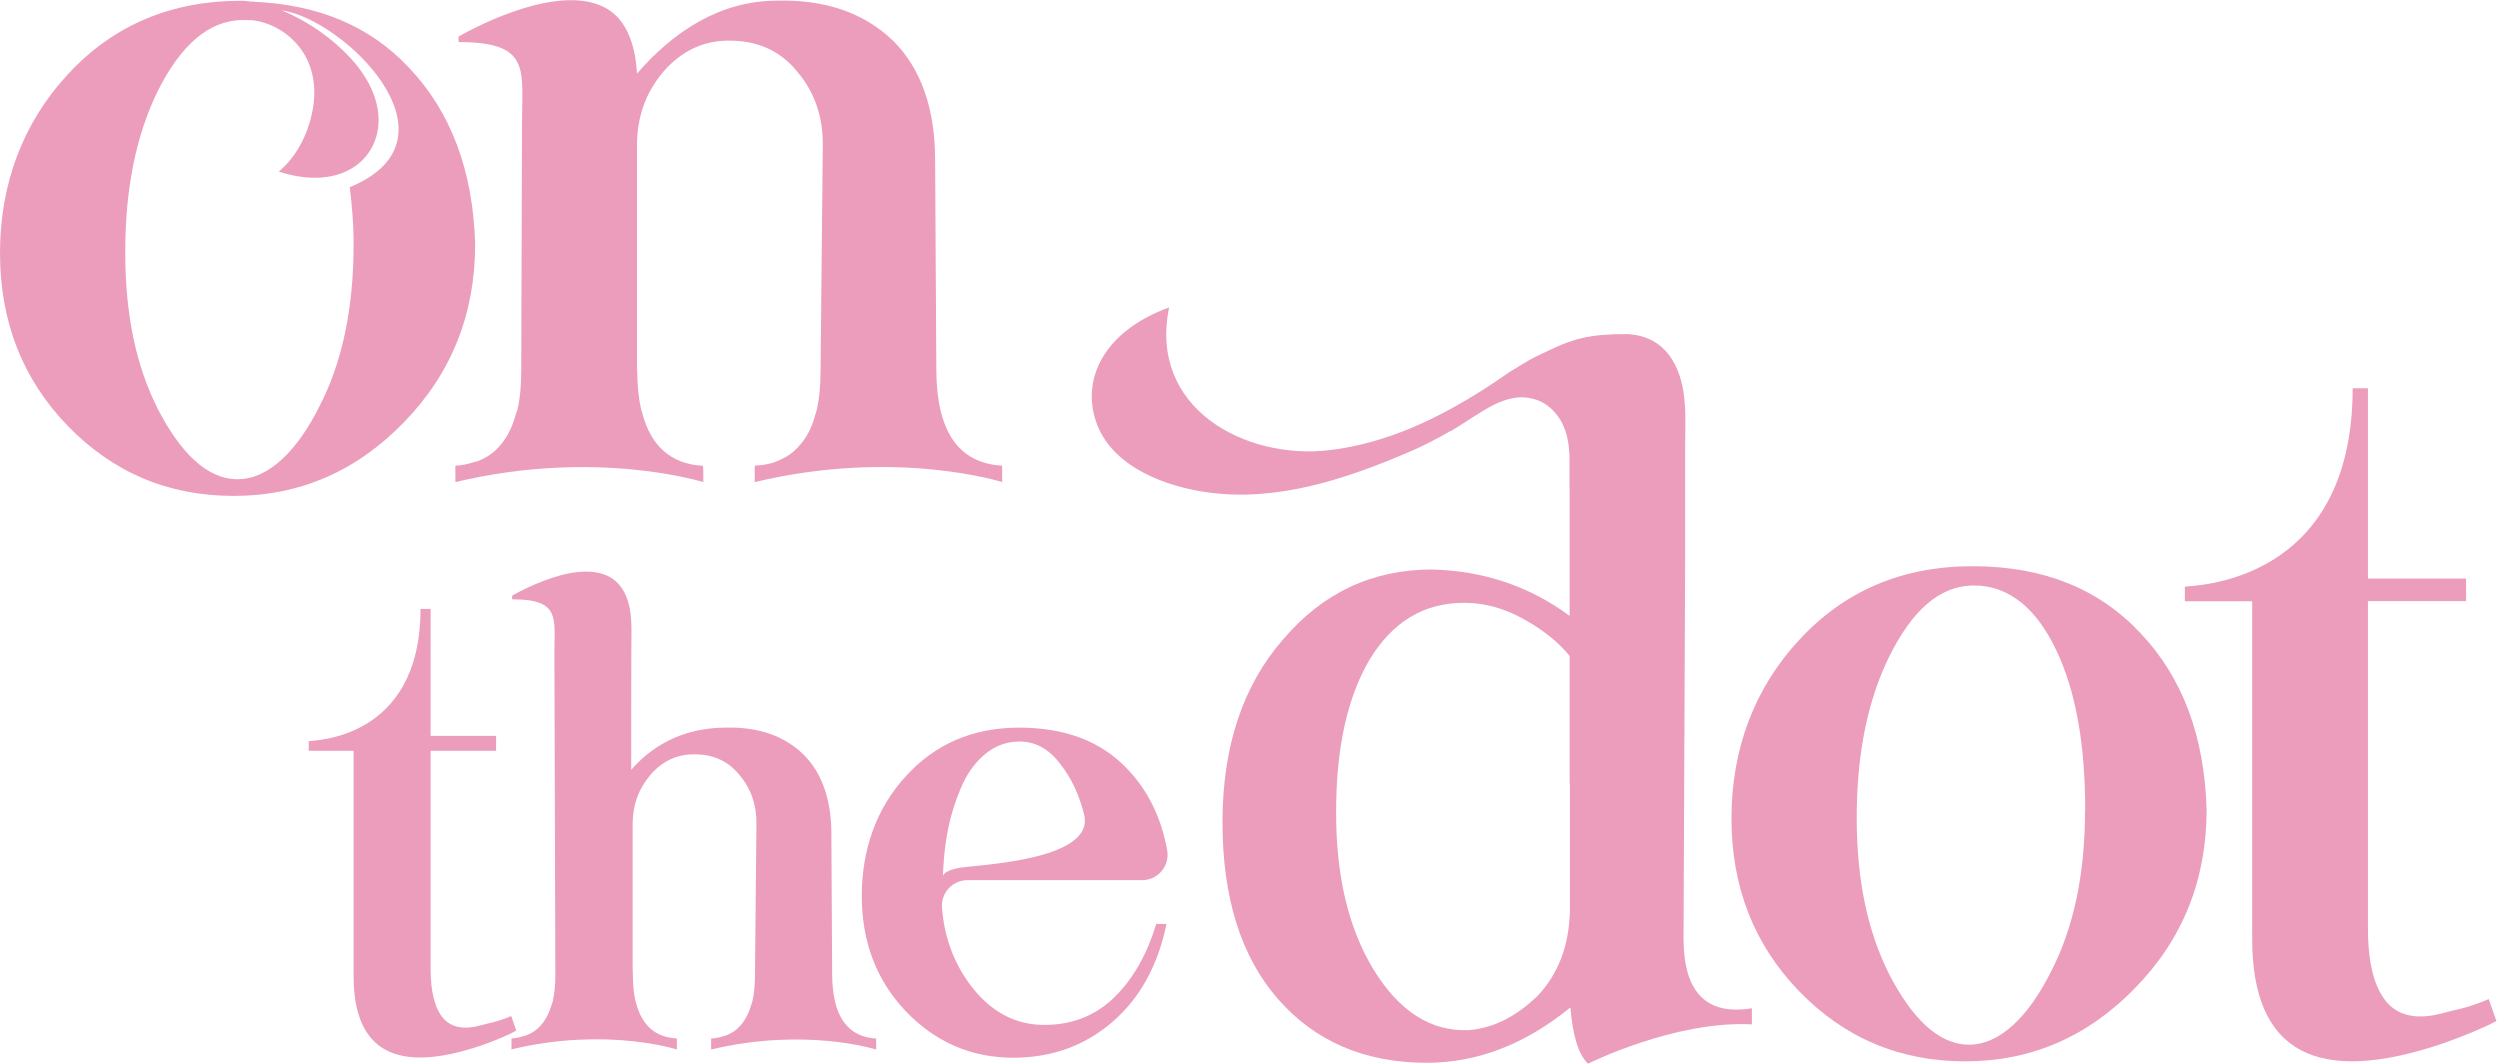 <svg xmlns="http://www.w3.org/2000/svg" width="188" height="80" viewBox="0 0 188 80" fill="none"><g clip-path="url(#clip0_165_2183)"><path d="M38.83 77.502C38.266 77.816 37.394 78.188 36.216 78.609C29.799 80.803 26.59 79.059 26.59 73.388V56.461H23.213V55.736C23.51 55.658 31.621 55.697 31.621 45.794H32.383V55.335H37.305V56.461H32.383V72.869C32.383 74.622 32.71 75.866 33.354 76.601C33.988 77.287 34.938 77.453 36.206 77.091C36.612 76.963 37.365 76.875 38.444 76.405L38.82 77.492L38.83 77.502Z" fill="#EB9DBB"></path><path d="M65.886 78.099V78.922C65.886 78.922 60.568 77.228 53.477 78.922V78.099C53.824 78.08 54.131 78.011 54.418 77.913C54.477 77.894 54.537 77.884 54.596 77.864C54.903 77.747 55.18 77.59 55.418 77.384C55.438 77.374 55.448 77.355 55.458 77.345C55.943 76.904 56.3 76.287 56.517 75.484C56.537 75.425 56.567 75.386 56.577 75.317C56.715 74.73 56.775 74.064 56.775 73.299L56.884 61.966C56.904 60.536 56.478 59.312 55.606 58.273C54.755 57.225 53.606 56.706 52.16 56.725C50.882 56.725 49.783 57.254 48.882 58.303C48.011 59.341 47.575 60.556 47.575 61.966V72.682C47.575 72.81 47.585 73.349 47.595 73.476C47.605 74.132 47.664 74.73 47.783 75.249C47.793 75.317 47.822 75.366 47.832 75.425C48.268 77.1 49.278 78.001 50.873 78.09V78.109C50.873 78.109 50.892 78.109 50.902 78.109V78.912H50.873C50.873 78.912 45.554 77.208 38.464 78.912V78.09C38.81 78.07 39.117 78.001 39.405 77.903C39.464 77.884 39.523 77.874 39.583 77.854C39.89 77.737 40.167 77.58 40.405 77.374C40.425 77.365 40.435 77.345 40.444 77.335C40.93 76.894 41.286 76.277 41.504 75.474C41.524 75.415 41.554 75.376 41.564 75.308C41.702 74.72 41.762 74.054 41.762 73.29L41.692 49.144C41.692 46.45 42.148 45.069 38.513 45.069V44.794C38.91 44.559 39.335 44.354 39.751 44.158C40.514 43.805 41.296 43.502 42.108 43.276C43.742 42.835 45.812 42.698 46.822 44.324C47.634 45.627 47.476 47.312 47.476 48.781C47.476 48.781 47.456 57.636 47.466 57.891C49.308 55.775 51.754 54.717 54.606 54.717C57.032 54.659 58.973 55.334 60.429 56.745C61.825 58.136 62.519 60.144 62.519 62.74L62.578 73.299C62.598 76.375 63.697 77.972 65.886 78.099Z" fill="#EB9DBB"></path><path d="M86.96 69.48H87.722C87.069 72.634 85.702 75.102 83.612 76.885C81.533 78.658 79.067 79.54 76.195 79.54C73.026 79.54 70.322 78.364 68.084 76.013C65.896 73.692 64.806 70.812 64.806 67.364C64.806 63.916 65.896 60.801 68.084 58.411C70.302 55.952 73.155 54.718 76.641 54.718C80.126 54.718 82.83 55.756 84.791 57.843C86.336 59.459 87.326 61.486 87.772 63.935C87.98 65.101 87.088 66.188 85.89 66.188H72.749C71.639 66.188 70.758 67.138 70.837 68.236C70.996 70.381 71.679 72.291 72.877 73.946C74.442 76.092 76.403 77.14 78.75 77.071C80.78 77.022 82.483 76.307 83.86 74.936C85.237 73.564 86.266 71.742 86.95 69.48H86.96ZM70.926 65.836C70.986 65.679 71.224 65.454 72.055 65.277C73.165 65.032 82.414 64.797 81.523 61.242C81.166 59.841 80.641 58.616 79.74 57.461C78.859 56.285 77.789 55.717 76.532 55.766C75.581 55.795 74.719 56.138 73.967 56.804C73.234 57.451 72.669 58.273 72.253 59.273C71.838 60.242 71.531 61.222 71.323 62.211C71.204 62.74 71.065 63.779 71.065 63.779C70.986 64.347 70.887 65.924 70.916 65.836H70.926Z" fill="#EB9DBB"></path><path d="M35.731 18.357C35.731 23.646 33.928 28.123 30.343 31.787C26.778 35.45 22.52 37.292 17.578 37.292C12.636 37.292 8.487 35.529 5.07 32.002C1.693 28.495 0 24.175 0 19.023C0 13.871 1.703 9.257 5.1 5.593C8.527 1.881 12.904 0.03 18.252 0.059C18.509 0.059 18.737 0.118 18.994 0.128V0.098C18.994 0.098 19.083 0.128 19.123 0.137C23.936 0.343 27.838 1.969 30.769 5.104C33.928 8.444 35.572 12.862 35.731 18.357ZM21.173 0.774C23.332 1.665 25.342 3.135 26.719 4.78C27.115 5.251 27.462 5.76 27.749 6.308C28.383 7.504 28.68 8.924 28.303 10.246C27.61 12.705 24.837 14.174 20.965 12.901C22.074 11.98 22.896 10.618 23.322 9.09C23.787 7.425 23.797 5.691 22.926 4.153C22.173 2.831 20.826 1.871 19.341 1.577C19.004 1.499 18.618 1.509 18.252 1.509C15.687 1.509 13.557 3.458 11.874 6.828C10.23 10.158 9.418 14.204 9.418 18.954C9.418 23.705 10.24 27.526 11.874 30.768C13.518 33.942 15.508 36.038 17.865 36.038C20.222 36.038 22.371 33.863 24.025 30.552C25.738 27.241 26.59 23.186 26.59 18.386C26.59 16.662 26.471 15.565 26.303 14.076C35.136 10.442 25.837 1.421 21.173 0.774Z" fill="#EB9DBB"></path><path d="M75.363 35.019V36.253C75.363 36.253 67.391 33.706 56.755 36.253V35.019C57.28 34.989 57.735 34.921 58.171 34.784C58.26 34.764 58.359 34.705 58.438 34.676C58.894 34.5 59.31 34.265 59.666 33.961C60.469 33.246 60.994 32.394 61.31 31.189C61.33 31.101 61.38 30.963 61.41 30.866C61.617 29.994 61.707 28.985 61.707 27.839L61.875 10.922C61.895 8.786 61.261 6.935 59.954 5.387C58.676 3.81 56.953 3.037 54.784 3.056C52.863 3.056 51.219 3.85 49.862 5.417C48.555 6.965 47.902 8.806 47.902 10.922V27.545C47.902 27.741 47.921 27.917 47.921 28.103C47.941 29.093 48.03 29.994 48.209 30.768C48.228 30.866 48.258 30.944 48.288 31.032C48.941 33.54 50.447 34.892 52.853 35.029C52.893 35.058 52.893 36.253 52.893 36.253C52.853 36.253 44.881 33.716 34.245 36.253V35.019C34.77 34.999 35.225 34.882 35.661 34.745C35.75 34.725 35.849 34.705 35.929 34.676C36.384 34.5 36.8 34.265 37.157 33.961C37.959 33.246 38.484 32.315 38.801 31.11C38.82 31.012 38.87 30.963 38.9 30.866C39.108 29.994 39.197 28.985 39.197 27.839L39.256 9.276C39.256 5.231 39.949 3.164 34.483 3.164V2.752C34.483 2.752 42.108 -1.744 45.842 0.784C47.347 1.802 47.812 3.85 47.902 5.534C50.655 2.351 54.17 0.049 58.448 0.049C62.083 -0.039 64.994 0.97 67.183 3.085C69.273 5.182 70.322 8.179 70.322 12.078L70.412 27.829C70.431 32.443 72.085 34.833 75.363 35.019Z" fill="#EB9DBB"></path><path d="M131.742 75.837V77.032C125.948 76.728 119.412 79.99 119.412 79.99C118.699 79.285 118.264 77.874 118.095 75.758C114.698 78.53 111.094 79.921 107.291 79.921C102.636 79.921 98.903 78.325 96.1 75.122C93.317 71.928 91.931 67.501 91.931 61.829C91.931 56.157 93.456 51.554 96.496 48.076C99.467 44.579 103.201 42.826 107.687 42.826C111.579 42.924 115.025 44.089 118.036 46.313V36.733H118.026V34.264C118.026 34.137 118.006 34.01 117.996 33.883C117.976 33.618 117.957 33.363 117.897 33.109C117.867 32.942 117.838 32.785 117.788 32.619C117.679 32.266 117.541 31.933 117.372 31.63C117.323 31.551 117.263 31.463 117.214 31.385C116.738 30.699 116.095 30.18 115.263 29.984C114.887 29.896 114.5 29.847 114.065 29.896C113.223 29.994 112.401 30.366 111.589 30.856C111.549 30.875 111.51 30.905 111.48 30.924C110.698 31.394 109.905 31.943 109.093 32.423C109.093 32.413 109.093 32.403 109.093 32.403C108.103 32.971 107.103 33.5 106.053 33.951C101.28 35.998 96.11 37.742 90.891 37.037C87.732 36.615 83.771 35.175 82.513 31.953C81.265 28.769 82.79 24.988 87.92 23.117C86.346 30.718 93.654 34.597 99.972 33.853C104.251 33.344 108.103 31.502 111.718 29.19C112.282 28.828 112.866 28.426 113.56 27.946C114.094 27.643 114.926 27.084 115.491 26.82C116.63 26.291 117.451 25.831 118.67 25.497C119.452 25.282 120.274 25.184 121.086 25.155H121.106C121.413 25.116 121.7 25.135 121.997 25.135C122.136 25.135 122.294 25.116 122.433 25.125C123.75 25.213 124.938 25.742 125.74 27.035C126.968 28.994 126.721 31.522 126.721 33.726C126.721 33.726 126.721 41.445 126.721 42.463L126.602 70.635C126.622 74.661 128.355 76.385 131.771 75.817L131.742 75.837ZM118.056 68.696V58.9C118.056 58.9 118.036 58.9 118.036 58.91V49.33C117.224 48.321 116.105 47.41 114.669 46.607C113.173 45.755 111.668 45.333 110.143 45.333C107.103 45.314 104.716 46.744 102.973 49.634C101.309 52.484 100.477 56.275 100.477 61.026C100.458 65.826 101.389 69.783 103.29 72.908C105.241 76.082 107.637 77.6 110.49 77.463C112.292 77.316 114.015 76.454 115.659 74.857C117.184 73.212 117.966 71.154 118.046 68.696H118.056Z" fill="#EB9DBB"></path><path d="M165.937 60.879C165.937 66.168 164.135 70.645 160.55 74.308C156.985 77.972 152.727 79.813 147.785 79.813C142.843 79.813 138.694 78.05 135.277 74.524C131.9 71.017 130.207 66.697 130.207 61.544C130.207 56.392 131.9 51.778 135.307 48.115C138.733 44.402 143.12 42.551 148.458 42.58C153.687 42.6 157.856 44.285 160.976 47.625C164.135 50.965 165.779 55.383 165.937 60.879ZM156.807 60.918C156.807 55.932 156.084 51.925 154.628 48.889C153.182 45.833 151.122 44.03 148.458 44.03C145.794 44.03 143.764 45.98 142.081 49.349C140.437 52.68 139.625 56.725 139.625 61.476C139.625 66.227 140.447 70.047 142.081 73.289C143.725 76.463 145.715 78.559 148.072 78.559C150.429 78.559 152.578 76.385 154.232 73.074C155.945 69.763 156.797 65.708 156.797 60.918H156.807Z" fill="#EB9DBB"></path><path d="M187.724 76.777C186.873 77.247 185.565 77.796 183.803 78.433C174.177 81.724 169.364 79.118 169.364 70.606V45.216H164.303V44.119C164.759 44.011 176.92 44.06 176.92 29.2H178.069V43.511H185.447V45.206H178.069V69.812C178.069 72.447 178.554 74.309 179.524 75.415C180.475 76.454 181.901 76.699 183.803 76.16C184.417 75.974 185.546 75.837 187.15 75.131L187.724 76.757V76.777Z" fill="#EB9DBB"></path></g><defs><clipPath id="clip0_165_2183"><rect width="187.724" height="80" fill="white"></rect></clipPath></defs></svg>